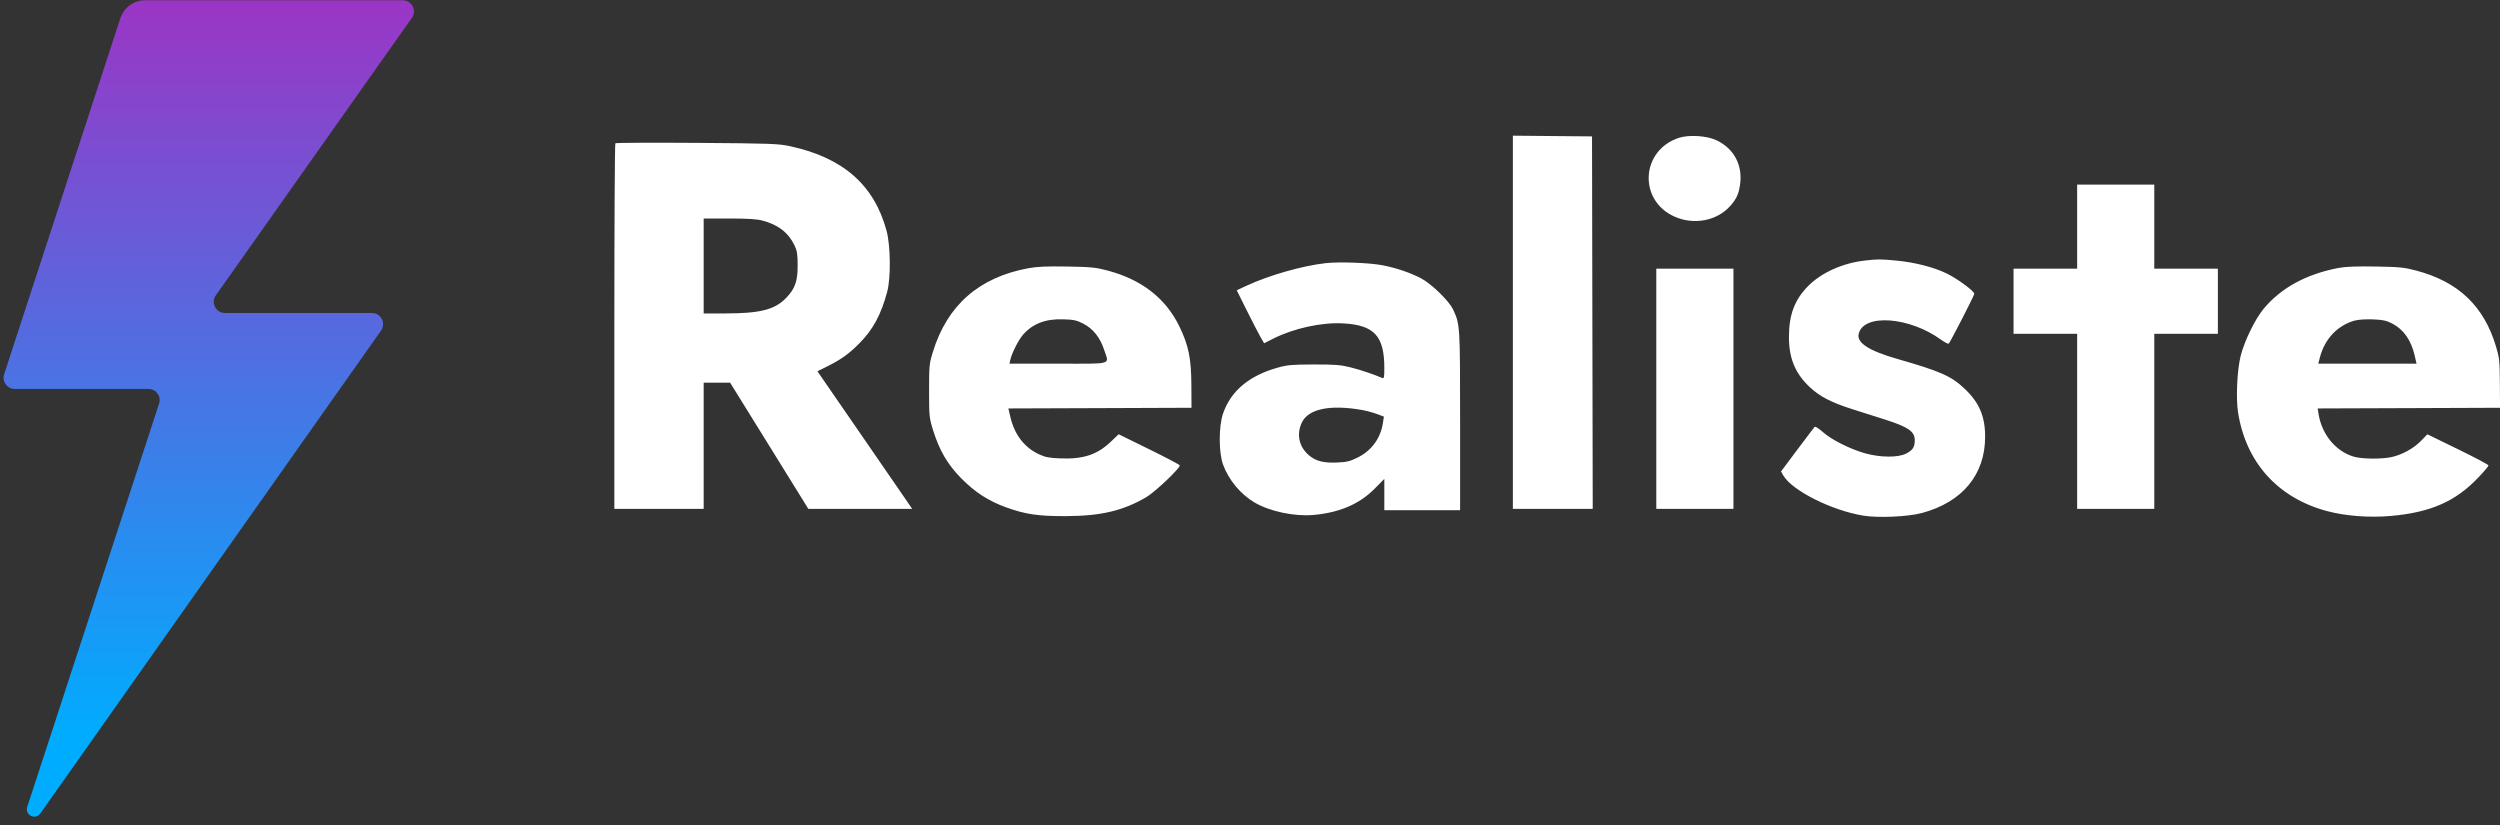 <?xml version="1.0" encoding="UTF-8"?> <svg xmlns="http://www.w3.org/2000/svg" width="100" height="33" viewBox="0 0 100 33" fill="none"><rect x="0" y="0" width="100" height="33" fill="#333333" stroke="none"/> <g clip-path="url(#clip0_611_155)"> <path fill-rule="evenodd" clip-rule="evenodd" d="M60.515 12.891V20.354H62.111H63.709L63.695 12.905L63.681 5.456L62.098 5.442L60.515 5.427V12.891ZM67.165 5.511C65.638 6.001 65.517 8.006 66.974 8.662C67.756 9.014 68.688 8.834 69.217 8.23C69.455 7.957 69.543 7.771 69.598 7.415C69.723 6.616 69.364 5.935 68.642 5.603C68.263 5.428 67.559 5.384 67.165 5.511ZM24.614 5.732C24.592 5.755 24.574 9.053 24.574 13.063V20.354H26.36H28.147V17.83V15.307H28.676H29.205L30.769 17.83L32.333 20.354H34.41H36.487L36.012 19.662C35.75 19.281 34.897 18.043 34.117 16.91L32.697 14.851L33.087 14.657C33.636 14.385 33.964 14.15 34.378 13.73C34.922 13.18 35.242 12.586 35.488 11.67C35.637 11.119 35.624 9.832 35.464 9.237C34.971 7.402 33.726 6.308 31.611 5.85C31.133 5.747 30.867 5.737 27.875 5.715C26.104 5.703 24.636 5.71 24.614 5.732ZM83.086 9.065V10.748H81.814H80.542V12.05V13.353H81.814H83.086V16.853V20.354H84.628H86.171V16.853V13.353H87.443H88.715V12.05V10.748H87.443H86.171V9.065V7.383H84.628H83.086V9.065ZM30.491 8.821C31.117 8.984 31.53 9.299 31.773 9.8C31.884 10.028 31.904 10.152 31.906 10.612C31.909 11.25 31.801 11.552 31.439 11.924C30.983 12.39 30.405 12.536 28.999 12.538L28.147 12.539V10.639V8.74H29.164C29.892 8.74 30.269 8.763 30.491 8.821ZM74.571 10.425C73.705 10.526 72.861 10.905 72.337 11.43C71.791 11.975 71.558 12.585 71.558 13.469C71.556 14.32 71.798 14.915 72.365 15.461C72.772 15.852 73.232 16.093 74.096 16.368C74.531 16.506 75.117 16.692 75.4 16.782C76.322 17.076 76.59 17.26 76.59 17.599C76.59 17.885 76.519 17.998 76.25 18.141C75.936 18.307 75.223 18.305 74.615 18.136C74.013 17.968 73.254 17.587 72.916 17.283C72.751 17.134 72.613 17.048 72.585 17.076C72.559 17.103 72.245 17.515 71.889 17.992L71.241 18.859L71.331 19.016C71.682 19.625 73.279 20.425 74.548 20.628C75.147 20.723 76.332 20.668 76.885 20.518C78.498 20.081 79.405 18.984 79.405 17.471C79.405 16.645 79.168 16.096 78.567 15.532C78.042 15.04 77.608 14.849 75.904 14.36C74.754 14.031 74.261 13.712 74.347 13.353C74.543 12.536 76.373 12.667 77.644 13.59C77.792 13.697 77.93 13.767 77.95 13.745C78.025 13.662 78.972 11.816 78.972 11.752C78.972 11.645 78.285 11.139 77.862 10.936C77.347 10.687 76.581 10.491 75.86 10.424C75.204 10.362 75.109 10.362 74.571 10.425ZM53.01 10.528C52.075 10.636 50.768 11.01 49.863 11.428L49.469 11.611L49.883 12.441C50.111 12.898 50.358 13.374 50.431 13.501L50.564 13.73L50.925 13.548C51.752 13.131 52.856 12.889 53.722 12.935C54.97 13.002 55.373 13.438 55.373 14.723C55.373 15.114 55.363 15.152 55.278 15.115C54.931 14.966 54.414 14.793 54.02 14.694C53.63 14.595 53.406 14.578 52.558 14.579C51.7 14.581 51.495 14.598 51.128 14.7C49.969 15.02 49.236 15.633 48.922 16.541C48.746 17.053 48.746 18.102 48.923 18.586C49.147 19.198 49.625 19.773 50.182 20.1C50.786 20.455 51.769 20.664 52.526 20.599C53.569 20.509 54.373 20.166 54.98 19.553L55.373 19.156V19.782V20.408H56.888H58.404V16.838C58.404 13.005 58.401 12.968 58.121 12.376C57.959 12.033 57.26 11.353 56.847 11.136C56.412 10.907 55.85 10.717 55.298 10.61C54.774 10.509 53.551 10.465 53.01 10.528ZM41.138 10.728C39.16 11.093 37.888 12.209 37.313 14.085C37.171 14.548 37.163 14.63 37.163 15.632C37.163 16.634 37.172 16.716 37.313 17.176C37.57 18.012 37.897 18.574 38.456 19.139C39.006 19.695 39.534 20.036 40.249 20.296C41.011 20.572 41.534 20.649 42.626 20.645C44.033 20.641 44.916 20.433 45.848 19.889C46.203 19.681 47.222 18.713 47.189 18.614C47.18 18.585 46.626 18.293 45.959 17.966L44.746 17.37L44.433 17.669C43.89 18.188 43.332 18.372 42.413 18.336C41.97 18.319 41.811 18.288 41.564 18.174C40.974 17.901 40.578 17.384 40.413 16.672L40.335 16.338L43.997 16.325L47.66 16.311L47.655 15.415C47.651 14.341 47.542 13.809 47.174 13.054C46.624 11.927 45.666 11.183 44.297 10.82C43.823 10.695 43.639 10.677 42.68 10.661C41.866 10.648 41.483 10.664 41.138 10.728ZM93.545 10.717C92.253 10.962 91.242 11.513 90.543 12.354C90.206 12.76 89.784 13.624 89.63 14.221C89.486 14.785 89.432 15.912 89.521 16.489C89.831 18.487 91.104 19.907 93.061 20.438C93.812 20.642 94.78 20.716 95.656 20.636C97.229 20.493 98.223 20.056 99.126 19.108C99.354 18.869 99.541 18.648 99.541 18.618C99.541 18.588 98.99 18.296 98.317 17.968L97.095 17.372L96.837 17.637C96.545 17.938 96.075 18.195 95.654 18.285C95.251 18.371 94.468 18.361 94.149 18.266C93.425 18.05 92.873 17.379 92.741 16.555L92.707 16.338L96.354 16.325L100.001 16.311L99.995 15.334C99.989 14.44 99.976 14.315 99.843 13.868C99.357 12.241 98.337 11.269 96.645 10.822C96.164 10.695 95.983 10.677 95.021 10.661C94.262 10.648 93.821 10.665 93.545 10.717ZM66.252 15.551V20.354H67.795H69.338V15.551V10.748H67.795H66.252V15.551ZM43.336 12.949C43.722 13.147 44.004 13.5 44.163 13.986C44.367 14.607 44.564 14.547 42.327 14.547H40.377L40.411 14.398C40.472 14.125 40.74 13.595 40.92 13.389C41.307 12.947 41.819 12.75 42.526 12.772C42.951 12.785 43.066 12.81 43.336 12.949ZM95.675 12.934C96.138 13.17 96.441 13.597 96.586 14.219L96.662 14.547H94.696H92.73L92.798 14.289C92.991 13.555 93.496 13.02 94.178 12.826C94.327 12.784 94.619 12.764 94.912 12.775C95.305 12.79 95.453 12.821 95.675 12.934ZM54.474 16.398C54.65 16.429 54.92 16.502 55.075 16.559L55.356 16.665L55.313 16.94C55.218 17.54 54.855 18.03 54.303 18.303C54 18.453 53.867 18.485 53.488 18.501C52.935 18.524 52.63 18.445 52.351 18.206C51.956 17.867 51.851 17.364 52.076 16.897C52.338 16.355 53.198 16.176 54.474 16.398Z" fill="white"></path> <path d="M16.111 0.011H5.804C5.352 0.011 4.958 0.302 4.815 0.725L0.164 14.975C0.073 15.261 0.284 15.558 0.587 15.558H5.941C6.244 15.558 6.461 15.855 6.364 16.14L1.09 32.275C0.981 32.601 1.415 32.818 1.615 32.538L15.243 13.222C15.448 12.925 15.237 12.519 14.877 12.519H8.998C8.638 12.519 8.426 12.114 8.632 11.816L16.477 0.713C16.683 0.416 16.471 0.011 16.111 0.011Z" fill="url(#paint0_linear_611_155)"></path> </g> <defs> <linearGradient id="paint0_linear_611_155" x1="8.35" y1="0.011" x2="8.35" y2="32.667" gradientUnits="userSpaceOnUse"> <stop stop-color="#9B35C5"></stop> <stop offset="0.9" stop-color="#00ACFF"></stop> </linearGradient> <clipPath id="clip0_611_155"> <rect width="100" height="33" fill="white"></rect> </clipPath> </defs> </svg> 
